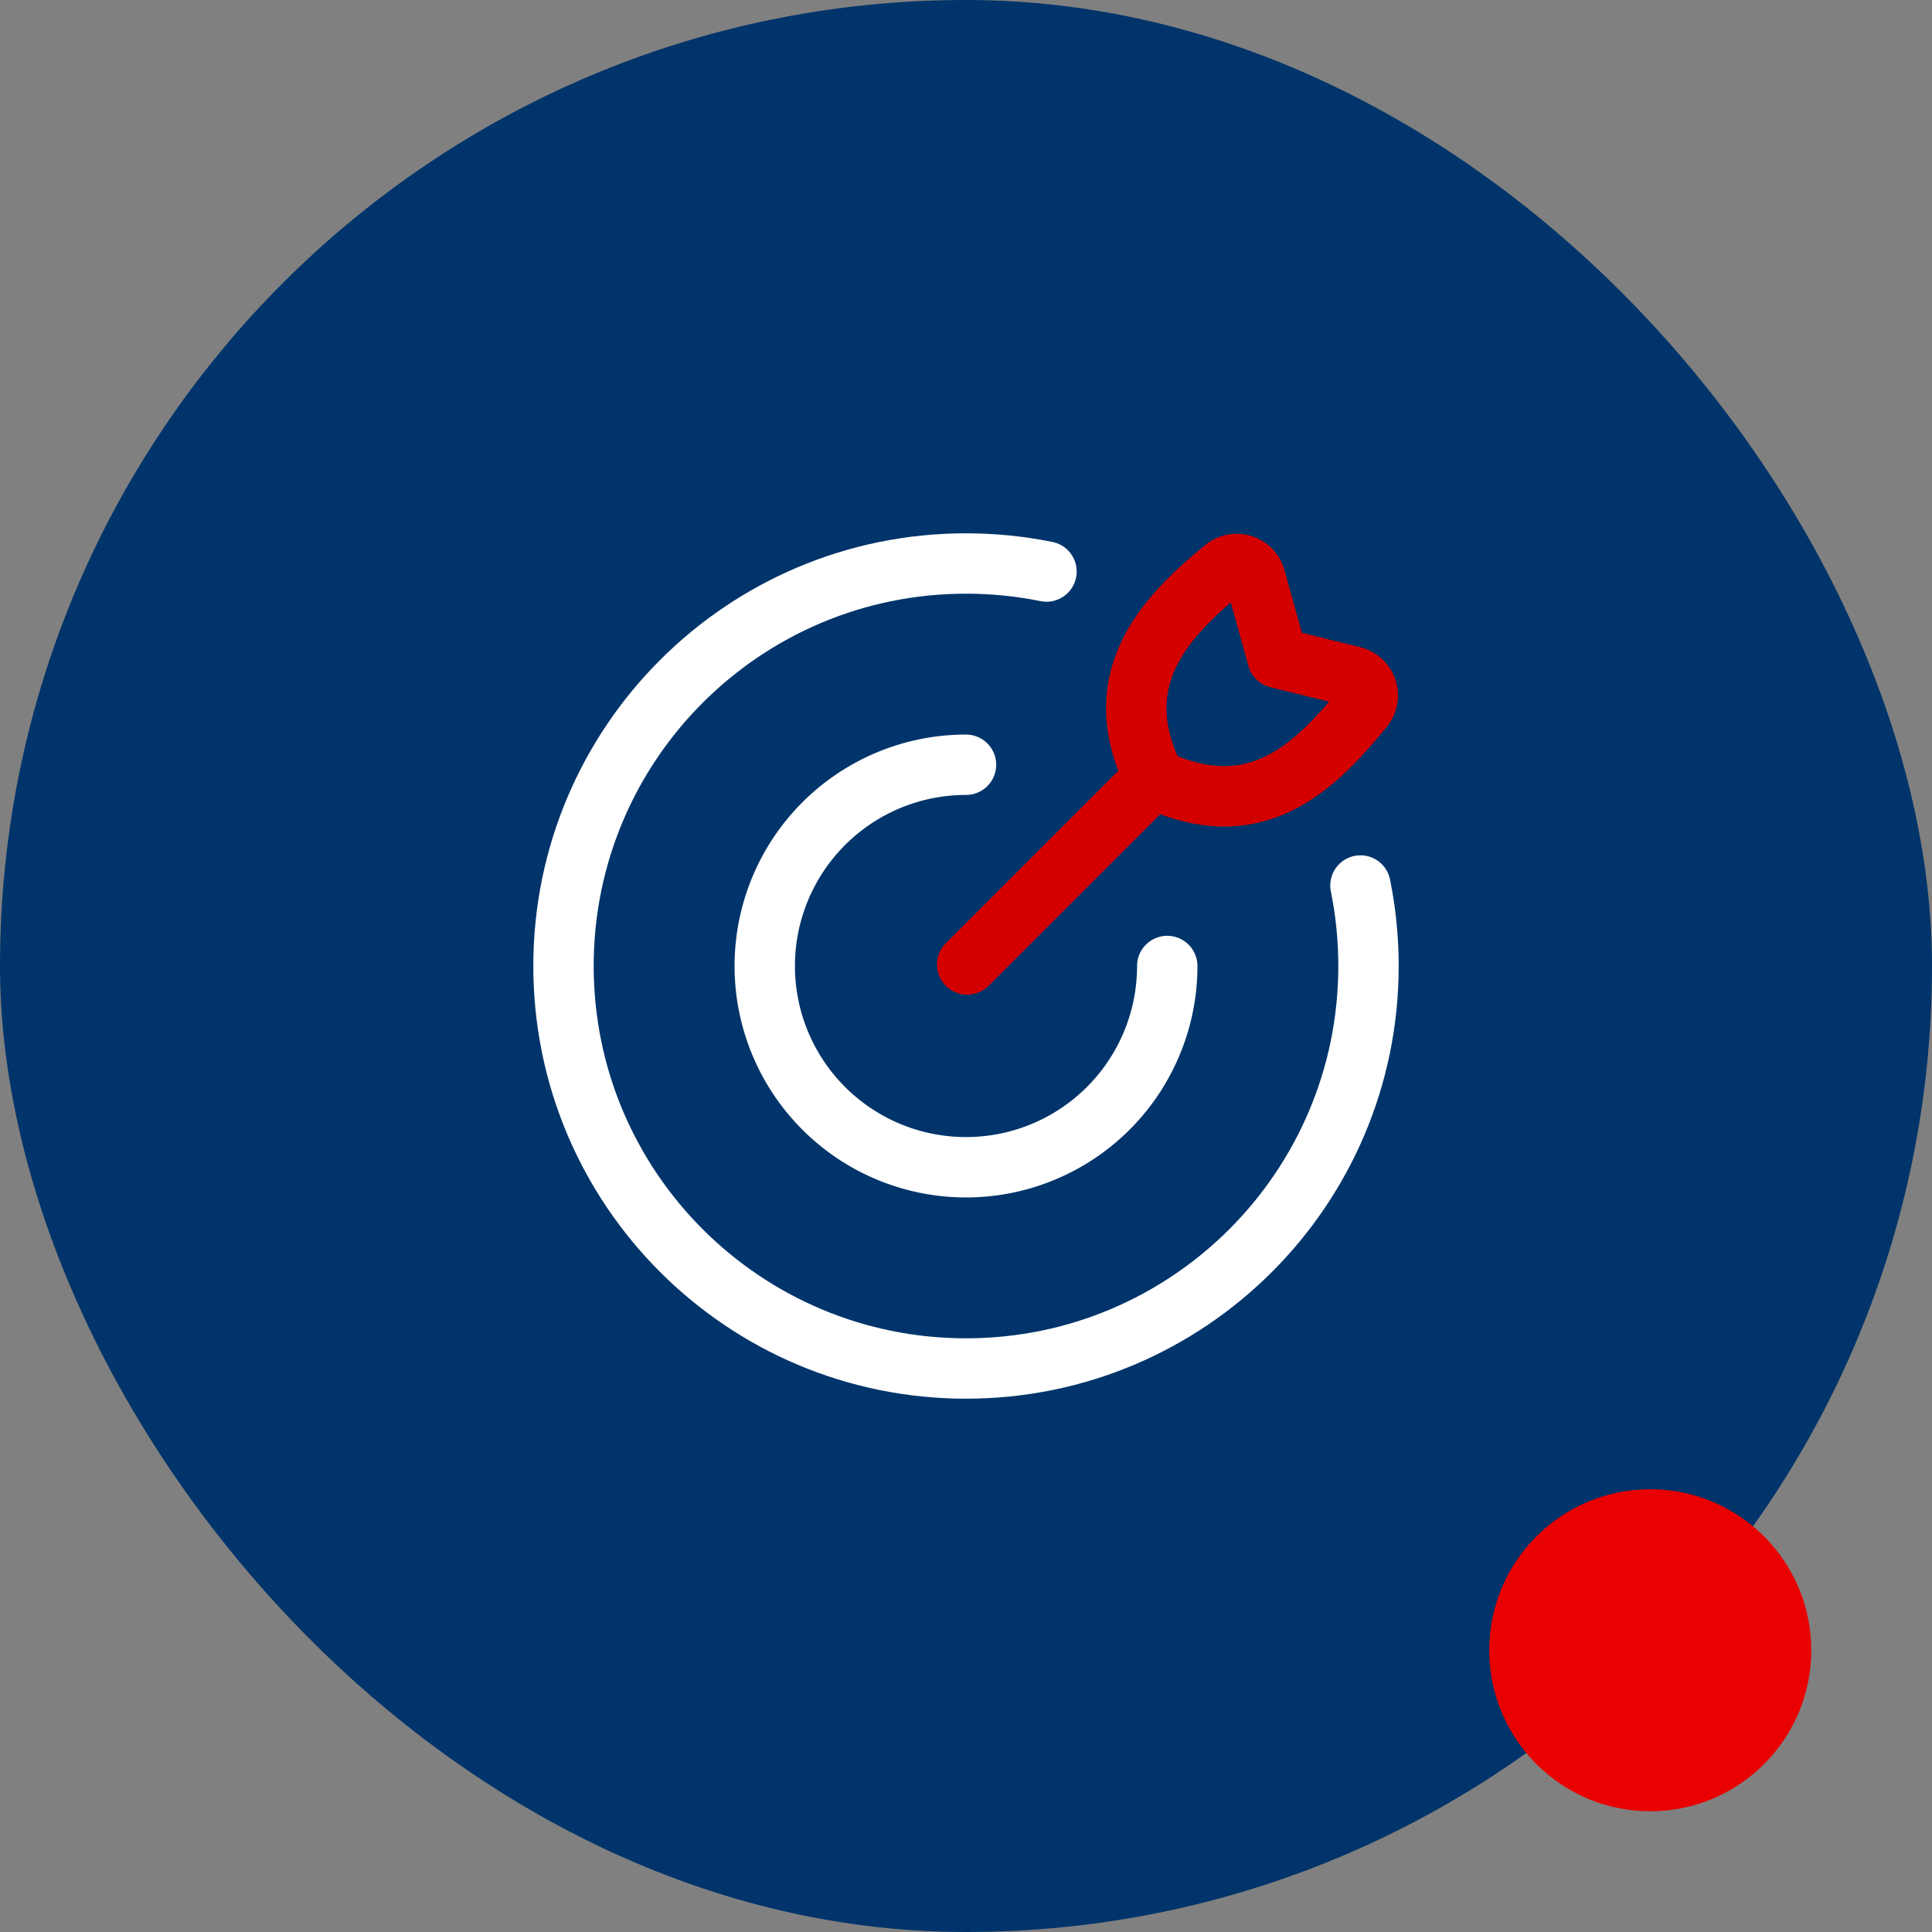 <svg xmlns="http://www.w3.org/2000/svg" width="48" height="48" fill="none" viewBox="0 0 48 48"><rect x="0" y="0" width="48" height="48" fill="#808080" stroke="none"/><rect width="48" height="48" fill="#00346A" rx="24"></rect><path stroke="#fff" stroke-linecap="round" stroke-width="1.5" d="M29 24a5 5 0 1 1-5-5"></path><path stroke="#fff" stroke-linecap="round" stroke-width="1.5" d="M26 14.2c-.646-.131-1.315-.2-2-.2-5.523 0-10 4.477-10 10s4.477 10 10 10 10-4.477 10-10c0-.685-.069-1.354-.2-2"></path><path stroke="#D40000" stroke-linecap="round" stroke-linejoin="round" stroke-width="1.5" d="m24.03 23.962 4.553-4.552m3.157-3.066-.553-1.987a.48.48 0 0 0-.761-.24c-1.436 1.173-3 2.754-1.723 5.247 2.574 1.2 4.044-.418 5.17-1.779a.486.486 0 0 0-.248-.775l-1.885-.465Z"></path><circle cx="41" cy="41" r="4" fill="#E90000"></circle></svg>